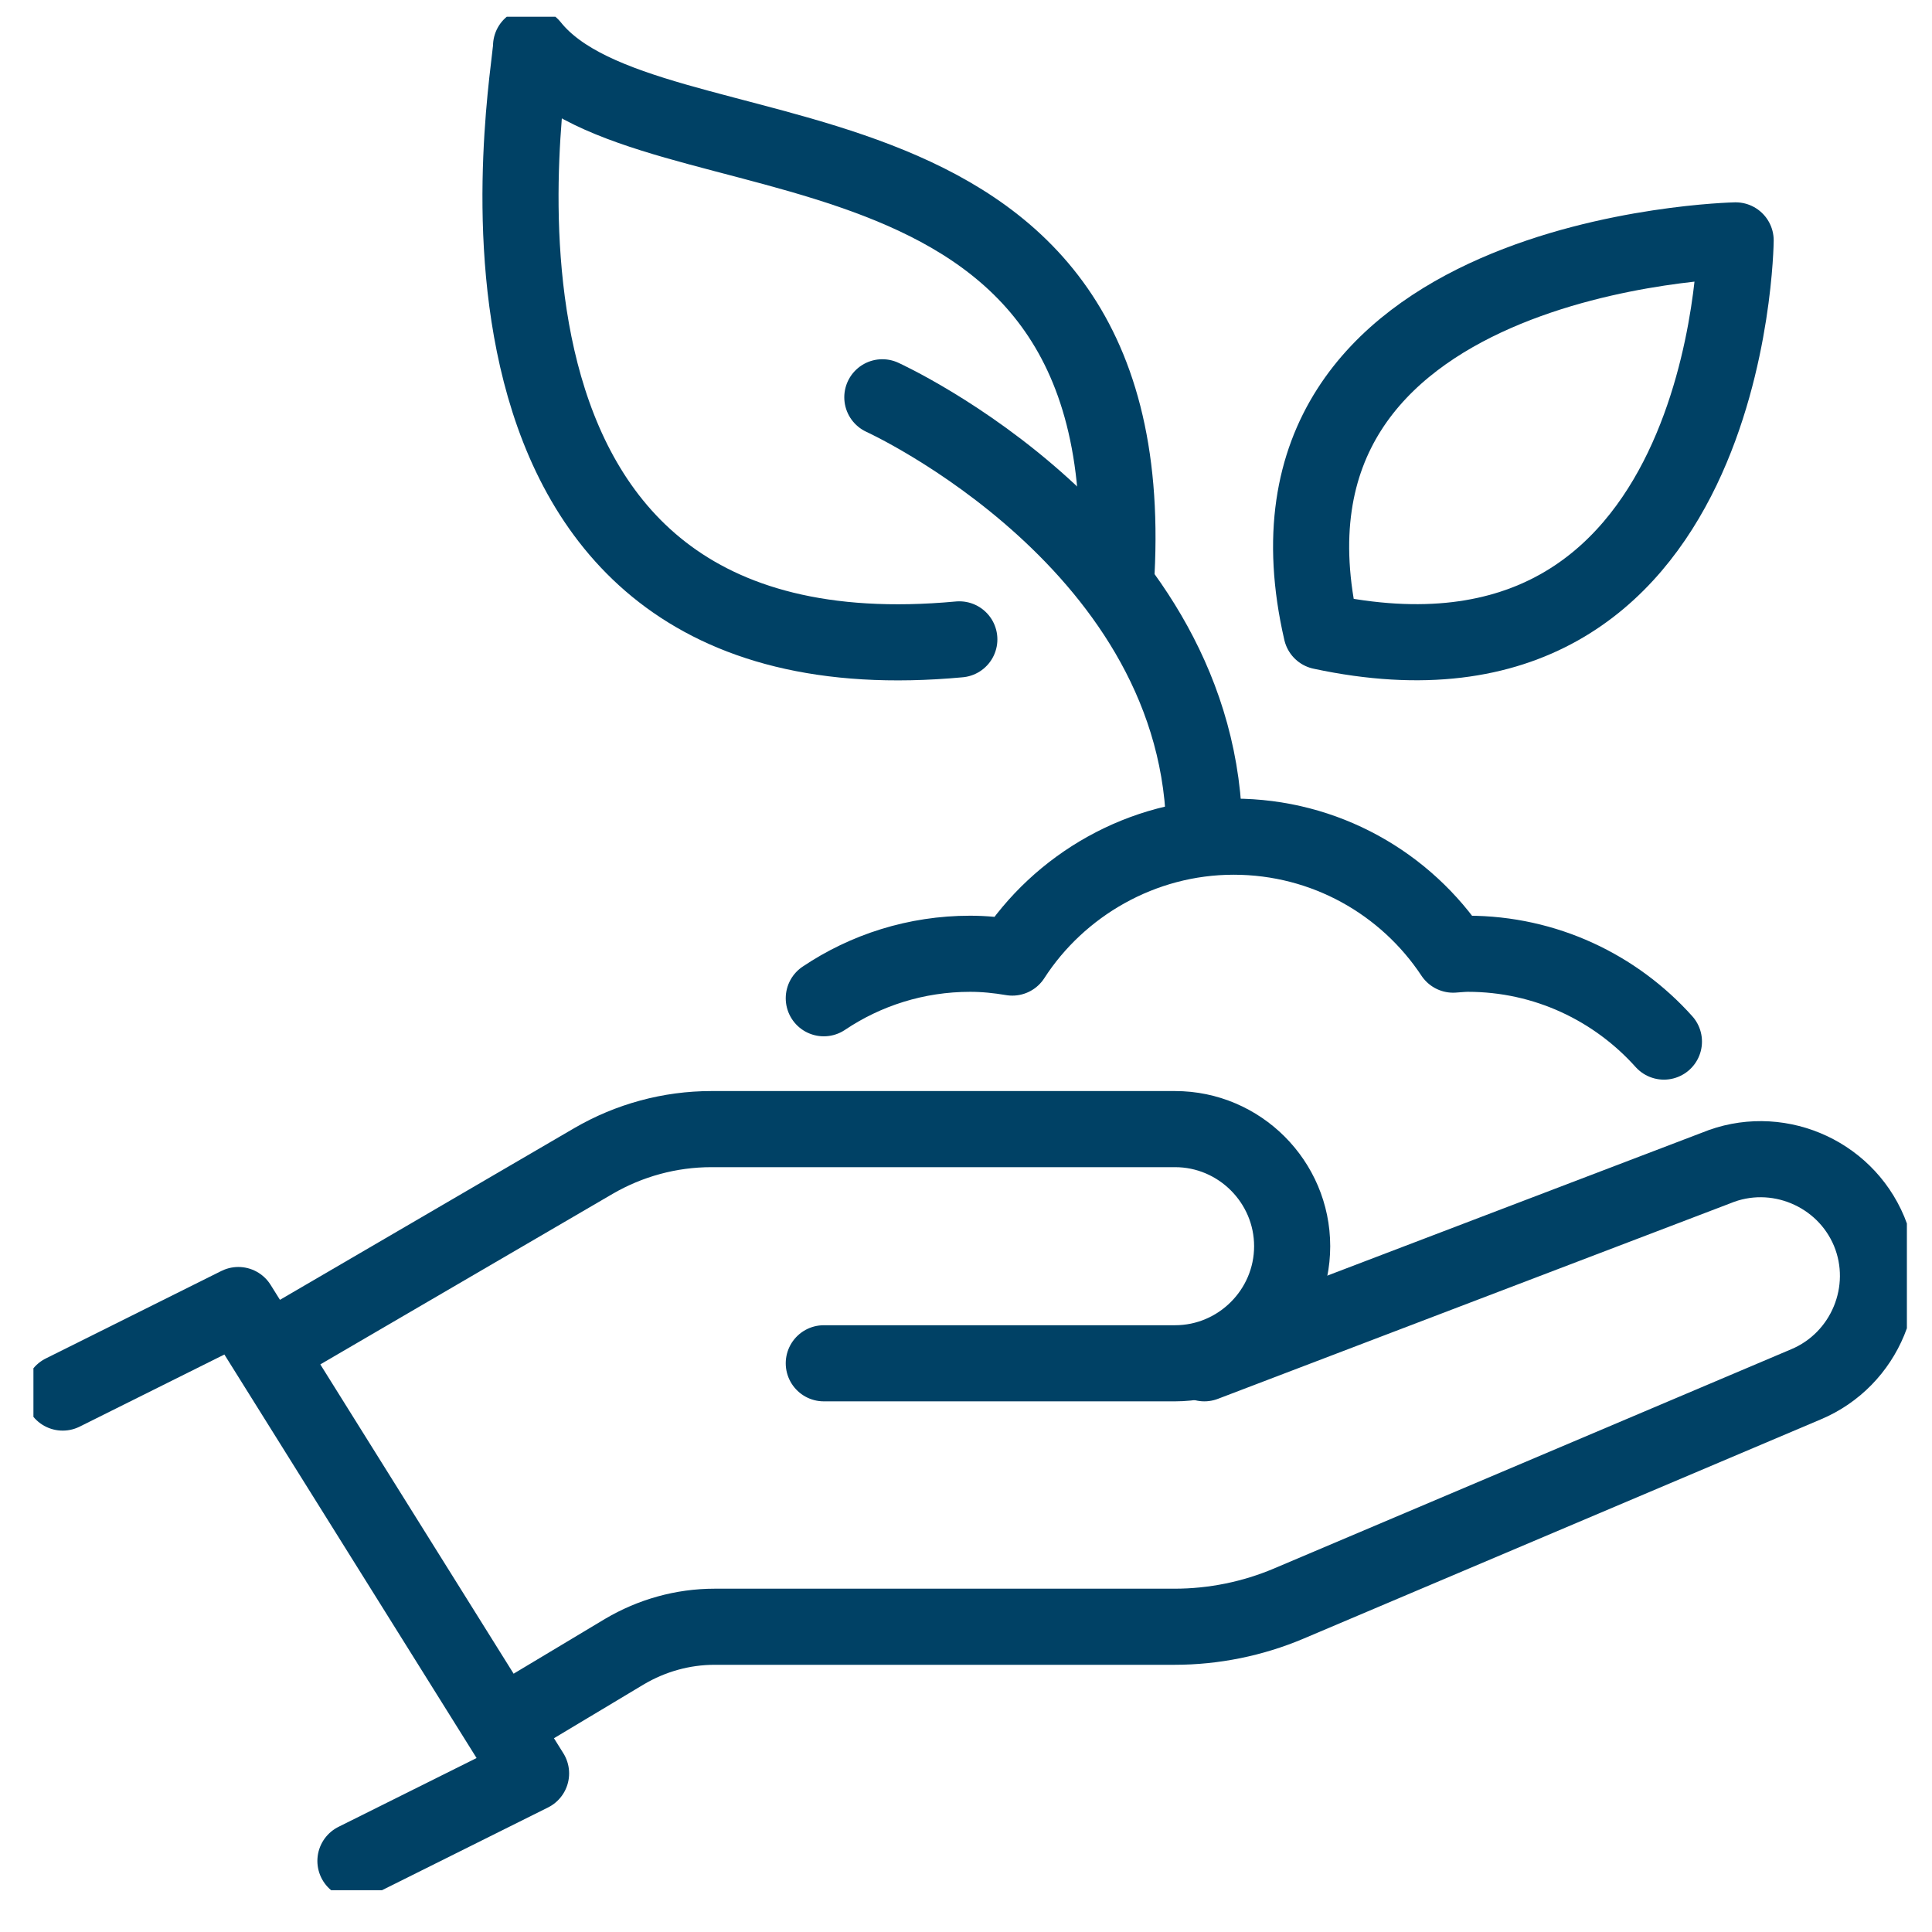 <svg width="33" height="33" viewBox="0 0 33 33" fill="none" xmlns="http://www.w3.org/2000/svg">
<g clip-path="url(#clip0_6465_11086)">
<path d="M1.071 23.786L4.071 22.291L9.071 30.291L6.071 31.786" stroke="#004165" stroke-width="1.3" stroke-linecap="round" stroke-linejoin="round"/>
<path d="M14.071 23.286H20.071C21.171 23.286 22.071 22.386 22.071 21.286C22.071 20.186 21.171 19.286 20.071 19.286H12.151C11.441 19.286 10.746 19.476 10.136 19.831L5.071 22.786" stroke="#004165" stroke-width="1.3" stroke-linecap="round" stroke-linejoin="round"/>
<path d="M20.571 23.286L29.311 19.951C30.326 19.531 31.501 20.016 31.926 21.031C32.346 22.046 31.861 23.221 30.846 23.646L22.011 27.391C21.396 27.651 20.731 27.786 20.061 27.786H12.206C11.661 27.786 11.131 27.936 10.666 28.211L8.881 29.281" stroke="#004165" stroke-width="1.3" stroke-linecap="round" stroke-linejoin="round"/>
<path d="M19.071 9.786C19.506 1.406 11.071 3.286 9.071 0.786C9.071 1.286 7.071 11.786 16.386 10.921" stroke="#004165" stroke-width="1.3" stroke-linecap="round" stroke-linejoin="round"/>
<path d="M22.571 10.786C29.571 12.286 29.646 4.106 29.646 4.106C29.646 4.106 21.071 4.286 22.571 10.786Z" stroke="#004165" stroke-width="1.3" stroke-linecap="round" stroke-linejoin="round"/>
<path d="M28.421 17.791C27.596 16.871 26.401 16.291 25.071 16.291C24.986 16.291 24.906 16.301 24.821 16.306C24.016 15.091 22.636 14.291 21.071 14.291C19.506 14.291 18.091 15.116 17.291 16.356C17.056 16.316 16.816 16.291 16.571 16.291C15.646 16.291 14.786 16.571 14.071 17.051" stroke="#004165" stroke-width="1.3" stroke-linecap="round" stroke-linejoin="round"/>
<path d="M15.071 6.786C15.071 6.786 20.571 9.286 20.571 14.286" stroke="#004165" stroke-width="1.3" stroke-linecap="round" stroke-linejoin="round"/>
</g>
<defs>
<clipPath id="clip0_6465_11086">
<rect width="32" height="32" fill="white" transform="translate(0.571 0.286)"/>
</clipPath>
</defs>
</svg>
